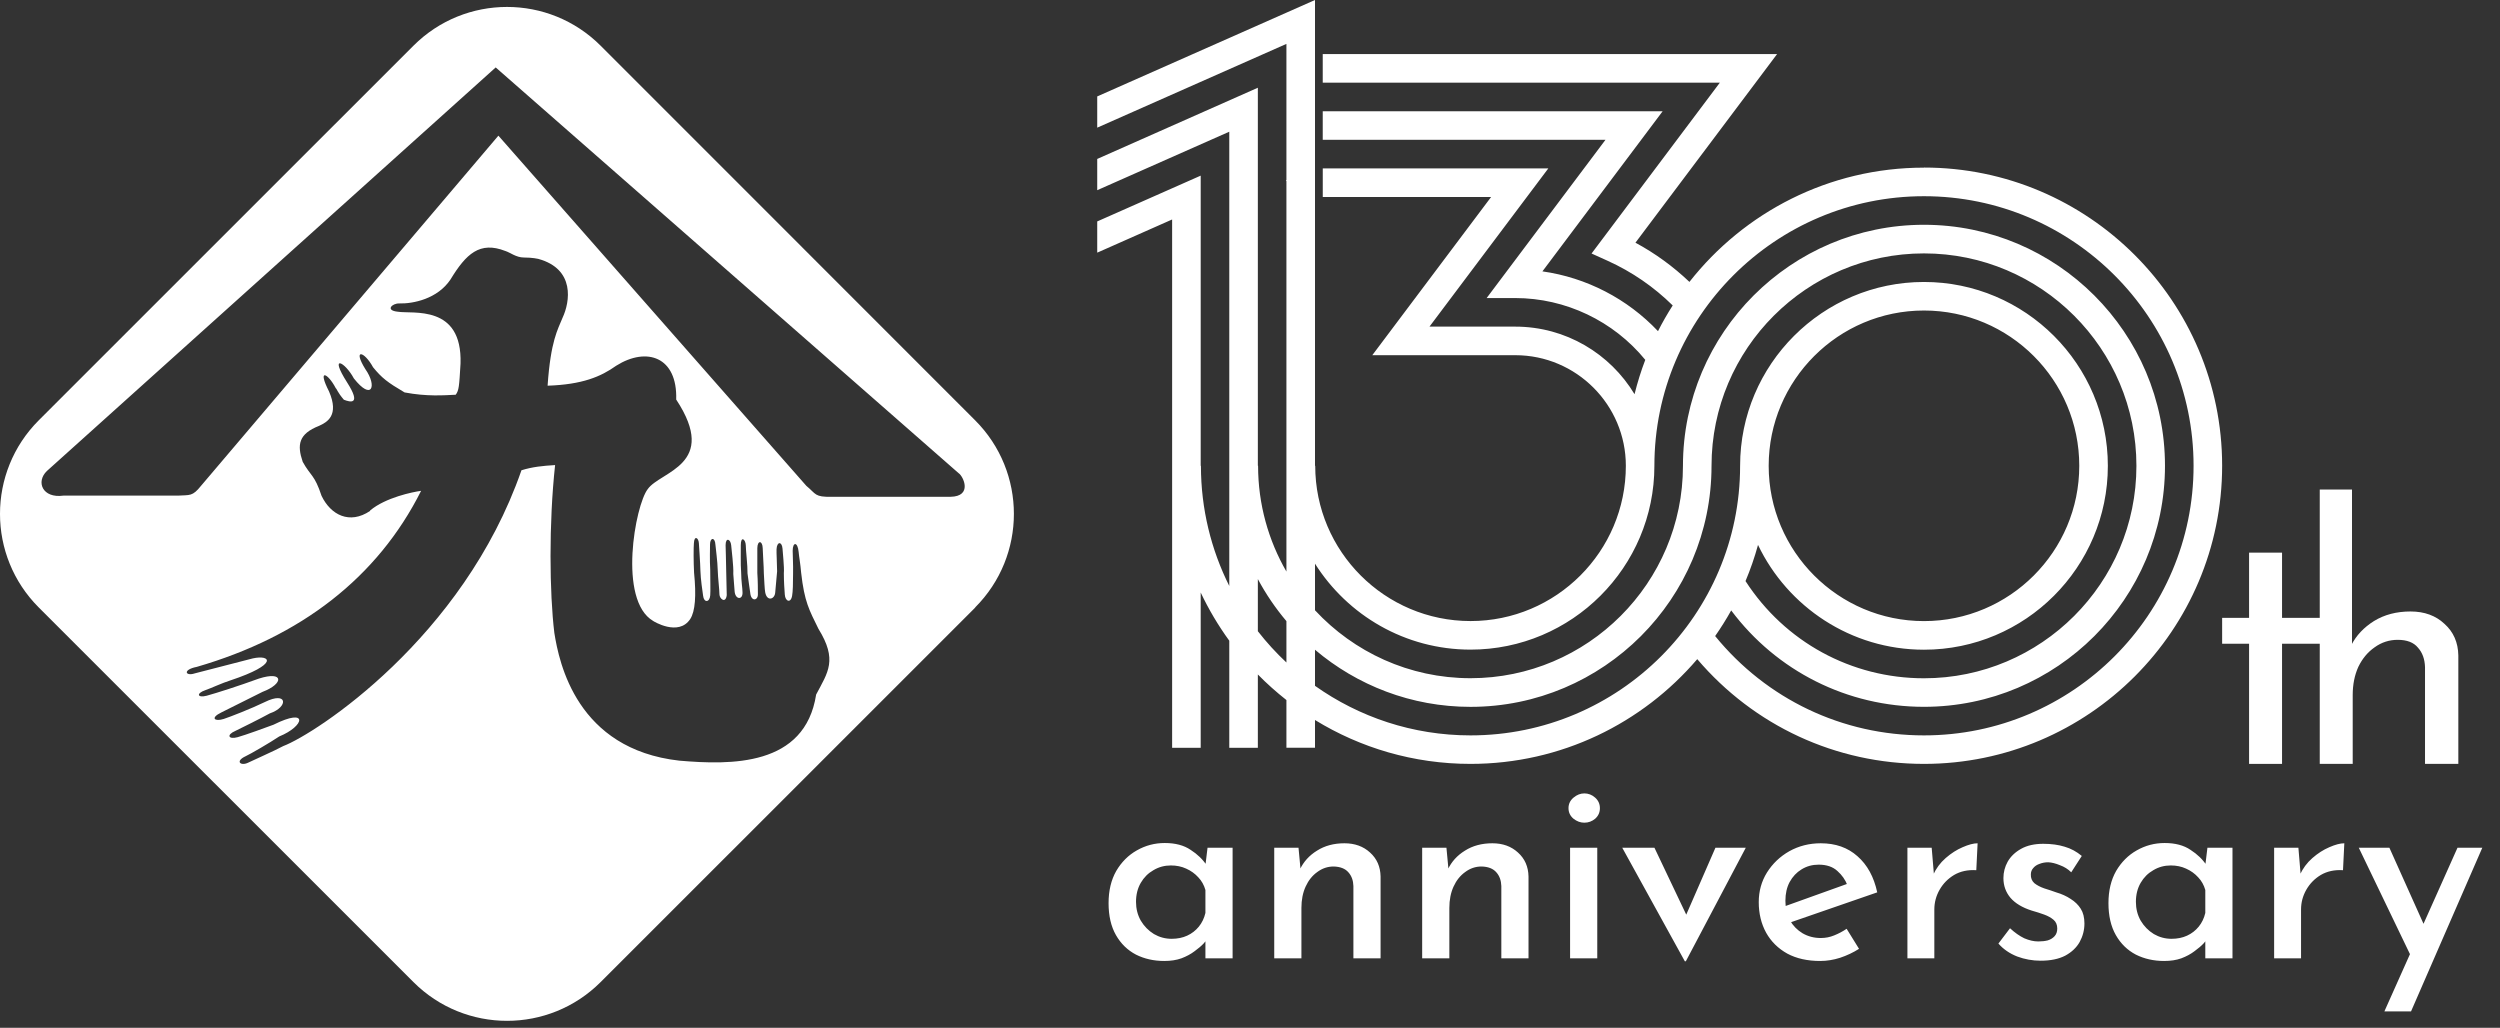 <svg width="180" height="74" viewBox="0 0 180 74" fill="none" xmlns="http://www.w3.org/2000/svg"><rect x="0" y="0" width="180" height="74" fill="#333333" stroke="none"/><path d="M26.639 36.792C25.172 37.775 23.816 37.083 23.151 35.699C22.639 34.15 22.376 34.302 21.795 33.25C21.38 32.032 21.49 31.244 22.971 30.662C23.552 30.399 24.438 29.915 23.691 28.186C22.819 26.483 23.608 26.857 24.175 27.95C24.258 28.006 24.286 28.227 24.757 28.78C25.213 28.96 26.044 29.182 24.992 27.535C23.663 25.446 24.84 26.055 25.476 27.244C26.777 28.891 27.165 27.798 26.307 26.58C25.379 25.086 26.21 25.252 26.86 26.442C27.497 27.217 27.884 27.521 29.13 28.255C30.736 28.559 31.953 28.462 32.812 28.421C33.047 28.102 33.061 27.812 33.158 26.179C33.296 21.889 29.698 22.623 28.632 22.443C27.718 22.346 28.23 21.834 28.743 21.848C29.753 21.876 31.511 21.516 32.438 20.118C33.559 18.278 34.542 17.351 36.382 18.07C36.742 18.181 37.157 18.541 37.725 18.541C38.348 18.541 38.749 18.638 38.749 18.638C41.434 19.371 41.033 21.751 40.507 22.872C40.161 23.73 39.649 24.532 39.427 27.77C41.932 27.687 43.261 27.12 44.368 26.331C46.569 24.948 48.783 25.695 48.686 28.767C51.786 33.471 47.538 33.928 46.638 35.215C45.738 36.364 44.479 43.213 47.026 44.708C47.012 44.708 48.852 45.856 49.697 44.569C50.056 44.016 50.139 42.895 49.973 41.234C49.932 40.487 49.932 39.394 49.96 39.117C49.987 38.522 50.292 38.716 50.319 39.103C50.333 39.408 50.416 40.459 50.43 41.096C50.444 41.677 50.582 42.604 50.624 42.895C50.679 43.407 51.094 43.393 51.136 42.867C51.164 42.59 51.136 41.663 51.136 41.027C51.094 40.335 51.122 39.477 51.122 39.2C51.122 38.688 51.482 38.66 51.51 39.214C51.537 39.546 51.662 40.404 51.676 41.041C51.69 41.608 51.8 42.452 51.8 42.798C51.8 43.102 52.243 43.49 52.326 42.853C52.326 42.867 52.299 41.663 52.285 41.041C52.285 40.473 52.243 39.518 52.243 39.255C52.243 38.66 52.603 38.813 52.645 39.255C52.672 39.629 52.825 40.736 52.797 41.331C52.825 41.829 52.88 42.286 52.894 42.59C52.949 43.185 53.489 43.213 53.461 42.646C53.461 42.369 53.364 41.816 53.364 41.248C53.309 40.598 53.35 39.532 53.337 39.255C53.337 38.55 53.683 38.84 53.696 39.255C53.696 39.602 53.835 40.75 53.821 41.29C53.89 41.885 53.987 42.41 54.015 42.673C54.07 43.338 54.582 43.255 54.568 42.784C54.568 42.521 54.568 41.816 54.527 41.248C54.527 40.709 54.527 39.712 54.527 39.463C54.541 38.868 54.901 38.923 54.914 39.463C54.914 39.74 54.997 40.805 54.997 41.29C55.025 41.774 55.053 42.438 55.094 42.646C55.219 43.324 55.772 43.158 55.814 42.673C55.842 42.369 55.911 41.58 55.952 41.137C55.952 40.681 55.897 39.781 55.911 39.546C55.938 38.965 56.298 38.979 56.34 39.491C56.354 39.767 56.478 40.847 56.437 41.276C56.437 41.871 56.478 42.452 56.506 42.812C56.534 43.296 56.935 43.462 57.032 42.895C57.087 42.604 57.101 41.995 57.101 41.303C57.115 40.625 57.073 40.03 57.073 39.657C57.073 39.006 57.433 38.993 57.502 39.74C57.53 40.072 57.627 40.57 57.682 41.234C57.918 43.338 58.264 43.919 58.928 45.275C60.312 47.517 59.62 48.388 58.762 50.007C57.959 55.196 52.617 55.086 48.908 54.767C41.531 53.937 40.258 47.738 39.912 45.565C39.566 42.715 39.51 37.692 39.967 33.485C39.067 33.541 38.348 33.61 37.545 33.859C33.337 45.967 22.694 52.844 20.397 53.716C19.788 54.048 18.155 54.767 17.85 54.92C17.324 55.169 16.909 54.809 17.684 54.449C18.016 54.297 19.428 53.48 20.106 53.024C21.947 52.277 22.238 50.907 19.691 52.18C19.207 52.36 17.657 52.927 17.103 53.079C16.453 53.259 16.273 52.913 16.951 52.623C17.214 52.498 18.75 51.737 19.428 51.363C20.785 50.907 20.715 49.73 19.068 50.547C18.099 51.017 16.577 51.612 16.107 51.765C15.456 51.972 15.11 51.696 15.94 51.294C16.397 51.073 17.989 50.27 18.902 49.814C20.452 49.232 20.452 48.278 18.639 48.859C17.117 49.412 15.636 49.883 14.889 50.09C14.21 50.27 14.1 49.924 14.792 49.689C15.165 49.565 15.982 49.177 16.605 48.983C20.093 47.821 19.497 47.115 18.196 47.406L14.017 48.485C13.352 48.707 13.117 48.222 14.169 48.015C21.656 45.842 27.179 41.594 30.32 35.34C29.711 35.422 27.76 35.824 26.653 36.751L26.639 36.792ZM35.69 4.855L69.017 34.066C69.364 34.288 70.042 35.741 68.436 35.769H59.897C58.637 35.796 58.776 35.575 58.056 34.98L35.884 9.768L14.473 34.98C13.851 35.755 13.684 35.63 12.812 35.685H4.564C3.055 35.893 2.571 34.689 3.374 33.914L35.69 4.855ZM70.208 43.739C73.931 40.017 73.931 33.983 70.208 30.261L43.247 3.292C39.524 -0.431 33.49 -0.431 29.767 3.292L2.792 30.261C-0.931 33.983 -0.931 40.017 2.792 43.739L29.767 70.708C33.49 74.431 39.524 74.431 43.247 70.708L70.222 43.739H70.208Z" fill="white"/><path d="M138.526 12.07C131.679 12.07 125.573 15.29 121.639 20.297C120.468 19.186 119.168 18.236 117.752 17.474L127.949 3.895H95.237V5.953H123.828L114.592 18.253L115.761 18.782C117.503 19.572 119.072 20.65 120.435 21.992C120.051 22.59 119.697 23.207 119.376 23.843C117.171 21.512 114.227 19.986 111.054 19.539L119.711 8.01H95.237V10.067H115.594L107.038 21.46H109.098C112.724 21.46 116.175 23.114 118.46 25.909C118.153 26.713 117.895 27.538 117.687 28.383C115.934 25.47 112.741 23.517 109.101 23.517H102.923L111.479 12.125H95.239V14.182H107.361L98.805 25.574H109.101C113.49 25.574 117.061 29.146 117.061 33.538C117.061 39.702 112.047 44.716 105.88 44.716C99.713 44.716 94.696 39.702 94.696 33.538H94.68V0L79 6.943V9.192L92.622 3.16V12.964C92.609 12.978 92.598 12.994 92.584 13.008L92.622 13.041V24.145C92.622 24.145 92.622 24.173 92.622 24.183V41.153C91.328 38.909 90.582 36.308 90.582 33.535H90.565V24.181V6.317L79 11.444V13.694L88.508 9.483V24.186V36.81V42.19C87.205 39.584 86.467 36.646 86.467 33.54H86.45V12.646L79 15.943V18.165L79.011 18.187L84.393 15.803V24.183C84.393 24.211 84.393 24.236 84.393 24.263V53.84H86.45V42.661C87.029 43.885 87.718 45.045 88.508 46.131V53.84H90.565V48.562C91.21 49.22 91.898 49.832 92.622 50.403V53.837H94.68V51.84C97.941 53.842 101.776 55 105.877 55C112.406 55 118.26 52.07 122.202 47.459C126.297 52.262 132.195 55 138.526 55C150.363 55 159.994 45.369 159.994 33.532C159.994 21.695 150.363 12.064 138.526 12.064V12.07ZM90.565 45.446V41.693C91.144 42.777 91.835 43.789 92.622 44.721V47.7C91.879 47.004 91.191 46.252 90.565 45.448V45.446ZM105.877 52.948C101.708 52.948 97.845 51.623 94.68 49.379V46.782C97.706 49.344 101.612 50.894 105.877 50.894C115.445 50.894 123.23 43.108 123.23 33.54C123.23 25.105 130.091 18.245 138.526 18.245C146.961 18.245 153.822 25.105 153.822 33.54C153.822 41.976 146.961 48.836 138.526 48.836C133.301 48.836 128.514 46.222 125.677 41.838C126.031 40.996 126.333 40.127 126.577 39.235C128.711 43.693 133.265 46.779 138.526 46.779C145.826 46.779 151.765 40.84 151.765 33.54C151.765 26.241 145.826 20.302 138.526 20.302C131.227 20.302 125.288 26.241 125.288 33.54C125.288 44.241 116.581 52.948 105.877 52.948ZM127.345 33.538C127.345 27.374 132.36 22.357 138.526 22.357C144.693 22.357 149.707 27.371 149.707 33.538C149.707 39.704 144.693 44.719 138.526 44.719C132.36 44.719 127.345 39.704 127.345 33.538ZM138.526 52.948C132.659 52.948 127.202 50.348 123.491 45.797C123.905 45.202 124.292 44.587 124.646 43.951C127.918 48.32 133.007 50.891 138.526 50.891C148.094 50.891 155.879 43.106 155.879 33.538C155.879 23.97 148.094 16.184 138.526 16.184C128.958 16.184 121.173 23.97 121.173 33.538C121.173 41.97 114.312 48.831 105.877 48.831C101.458 48.831 97.475 46.946 94.68 43.94V40.585C97.028 44.299 101.167 46.773 105.877 46.773C113.177 46.773 119.116 40.834 119.116 33.538C119.116 22.834 127.822 14.127 138.526 14.127C149.23 14.127 157.937 22.834 157.937 33.538C157.937 44.241 149.23 52.948 138.526 52.948Z" fill="white"/><path d="M167.022 55V35.247H169.344V46.885L169.293 46.451C169.65 45.753 170.195 45.175 170.926 44.715C171.675 44.256 172.551 44.026 173.555 44.026C174.559 44.026 175.375 44.324 176.005 44.92C176.651 45.498 176.983 46.255 177 47.191V55H174.601V48.033C174.584 47.455 174.414 46.987 174.091 46.629C173.785 46.255 173.3 46.068 172.636 46.068C172.024 46.068 171.471 46.247 170.977 46.604C170.484 46.944 170.093 47.412 169.803 48.008C169.531 48.603 169.395 49.283 169.395 50.049V55H167.022Z" fill="white"/><path d="M161.934 39.79H164.307V44.486H167.216V46.349H164.307V55H161.934V46.349H159.994V44.486H161.934V39.79Z" fill="white"/><path d="M83.826 69.19C83.079 69.19 82.401 69.038 81.793 68.734C81.185 68.417 80.704 67.949 80.349 67.328C79.994 66.707 79.817 65.941 79.817 65.029C79.817 64.13 80.001 63.357 80.368 62.711C80.748 62.065 81.242 61.571 81.85 61.229C82.471 60.874 83.142 60.697 83.864 60.697C84.624 60.697 85.245 60.862 85.726 61.191C86.22 61.508 86.606 61.881 86.885 62.312L86.752 62.616L86.942 61.039H88.747V69H86.79V67.005L86.999 67.48C86.948 67.581 86.841 67.727 86.676 67.917C86.511 68.094 86.29 68.284 86.011 68.487C85.745 68.69 85.428 68.861 85.061 69C84.706 69.127 84.295 69.19 83.826 69.19ZM84.358 67.594C84.776 67.594 85.15 67.518 85.479 67.366C85.808 67.214 86.087 66.999 86.315 66.72C86.543 66.441 86.701 66.112 86.79 65.732V64.079C86.689 63.724 86.518 63.42 86.277 63.167C86.036 62.901 85.745 62.692 85.403 62.54C85.074 62.388 84.706 62.312 84.301 62.312C83.845 62.312 83.427 62.426 83.047 62.654C82.667 62.869 82.363 63.173 82.135 63.566C81.907 63.959 81.793 64.415 81.793 64.934C81.793 65.428 81.907 65.878 82.135 66.283C82.376 66.688 82.692 67.011 83.085 67.252C83.478 67.48 83.902 67.594 84.358 67.594ZM93.493 61.039L93.664 62.863L93.588 62.616C93.854 62.046 94.266 61.59 94.823 61.248C95.38 60.893 96.039 60.716 96.799 60.716C97.546 60.716 98.161 60.938 98.642 61.381C99.136 61.824 99.389 62.401 99.402 63.11V69H97.445V63.794C97.433 63.389 97.312 63.059 97.084 62.806C96.856 62.54 96.501 62.401 96.02 62.388C95.59 62.388 95.197 62.521 94.842 62.787C94.487 63.04 94.209 63.389 94.006 63.832C93.803 64.275 93.702 64.788 93.702 65.371V69H91.745V61.039H93.493ZM104.144 61.039L104.315 62.863L104.239 62.616C104.505 62.046 104.916 61.59 105.474 61.248C106.031 60.893 106.69 60.716 107.45 60.716C108.197 60.716 108.811 60.938 109.293 61.381C109.787 61.824 110.04 62.401 110.053 63.11V69H108.096V63.794C108.083 63.389 107.963 63.059 107.735 62.806C107.507 62.54 107.152 62.401 106.671 62.388C106.24 62.388 105.847 62.521 105.493 62.787C105.138 63.04 104.859 63.389 104.657 63.832C104.454 64.275 104.353 64.788 104.353 65.371V69H102.396V61.039H104.144ZM113.046 61.039H115.003V69H113.046V61.039ZM112.932 58.189C112.932 57.885 113.052 57.632 113.293 57.429C113.534 57.226 113.793 57.125 114.072 57.125C114.363 57.125 114.623 57.226 114.851 57.429C115.079 57.632 115.193 57.885 115.193 58.189C115.193 58.493 115.079 58.746 114.851 58.949C114.623 59.139 114.363 59.234 114.072 59.234C113.793 59.234 113.534 59.139 113.293 58.949C113.052 58.746 112.932 58.493 112.932 58.189ZM121.306 69.209L116.803 61.039H119.121L122.047 67.195L120.85 67.138L123.51 61.039H125.695L121.382 69.209H121.306ZM131.057 69.19C130.133 69.19 129.341 69.013 128.682 68.658C128.024 68.291 127.517 67.79 127.162 67.157C126.808 66.511 126.63 65.776 126.63 64.953C126.63 64.168 126.827 63.458 127.219 62.825C127.625 62.179 128.163 61.666 128.834 61.286C129.518 60.906 130.272 60.716 131.095 60.716C132.159 60.716 133.04 61.026 133.736 61.647C134.446 62.268 134.921 63.135 135.161 64.25L128.682 66.492L128.226 65.352L133.413 63.49L133.014 63.737C132.862 63.344 132.622 63.002 132.292 62.711C131.963 62.407 131.513 62.255 130.943 62.255C130.487 62.255 130.076 62.369 129.708 62.597C129.354 62.812 129.069 63.116 128.853 63.509C128.651 63.889 128.549 64.339 128.549 64.858C128.549 65.39 128.657 65.859 128.872 66.264C129.1 66.657 129.404 66.967 129.784 67.195C130.177 67.423 130.614 67.537 131.095 67.537C131.437 67.537 131.76 67.474 132.064 67.347C132.381 67.22 132.679 67.062 132.957 66.872L133.85 68.316C133.432 68.582 132.976 68.797 132.482 68.962C132.001 69.114 131.526 69.19 131.057 69.19ZM139.082 61.039L139.272 63.319L139.177 63.015C139.392 62.534 139.696 62.122 140.089 61.78C140.482 61.438 140.887 61.178 141.305 61.001C141.736 60.811 142.097 60.716 142.388 60.716L142.293 62.654C141.685 62.616 141.153 62.73 140.697 62.996C140.254 63.262 139.905 63.617 139.652 64.06C139.399 64.503 139.272 64.978 139.272 65.485V69H137.334V61.039H139.082ZM146.925 69.171C146.343 69.171 145.779 69.07 145.234 68.867C144.69 68.652 144.24 68.341 143.885 67.936L144.721 66.834C145.063 67.151 145.405 67.391 145.747 67.556C146.102 67.708 146.438 67.784 146.754 67.784C147.008 67.784 147.236 67.759 147.438 67.708C147.641 67.645 147.806 67.543 147.932 67.404C148.059 67.265 148.122 67.081 148.122 66.853C148.122 66.587 148.034 66.378 147.856 66.226C147.679 66.074 147.451 65.947 147.172 65.846C146.894 65.745 146.596 65.65 146.279 65.561C145.608 65.346 145.101 65.042 144.759 64.649C144.417 64.244 144.246 63.769 144.246 63.224C144.246 62.806 144.348 62.413 144.55 62.046C144.766 61.666 145.089 61.356 145.519 61.115C145.95 60.874 146.482 60.754 147.115 60.754C147.698 60.754 148.211 60.824 148.654 60.963C149.098 61.09 149.509 61.311 149.889 61.628L149.129 62.806C148.901 62.578 148.629 62.407 148.312 62.293C148.008 62.166 147.73 62.097 147.476 62.084C147.248 62.084 147.039 62.122 146.849 62.198C146.659 62.261 146.507 62.363 146.393 62.502C146.279 62.629 146.222 62.781 146.222 62.958C146.21 63.211 146.292 63.42 146.469 63.585C146.659 63.737 146.9 63.864 147.191 63.965C147.483 64.054 147.768 64.149 148.046 64.25C148.439 64.364 148.787 64.522 149.091 64.725C149.395 64.915 149.636 65.149 149.813 65.428C149.991 65.707 150.079 66.061 150.079 66.492C150.079 66.961 149.965 67.404 149.737 67.822C149.509 68.227 149.161 68.557 148.692 68.81C148.224 69.051 147.635 69.171 146.925 69.171ZM155.818 69.19C155.071 69.19 154.393 69.038 153.785 68.734C153.177 68.417 152.696 67.949 152.341 67.328C151.987 66.707 151.809 65.941 151.809 65.029C151.809 64.13 151.993 63.357 152.36 62.711C152.74 62.065 153.234 61.571 153.842 61.229C154.463 60.874 155.134 60.697 155.856 60.697C156.616 60.697 157.237 60.862 157.718 61.191C158.212 61.508 158.599 61.881 158.877 62.312L158.744 62.616L158.934 61.039H160.739V69H158.782V67.005L158.991 67.48C158.941 67.581 158.833 67.727 158.668 67.917C158.504 68.094 158.282 68.284 158.003 68.487C157.737 68.69 157.421 68.861 157.053 69C156.699 69.127 156.287 69.19 155.818 69.19ZM156.35 67.594C156.768 67.594 157.142 67.518 157.471 67.366C157.801 67.214 158.079 66.999 158.307 66.72C158.535 66.441 158.694 66.112 158.782 65.732V64.079C158.681 63.724 158.51 63.42 158.269 63.167C158.029 62.901 157.737 62.692 157.395 62.54C157.066 62.388 156.699 62.312 156.293 62.312C155.837 62.312 155.419 62.426 155.039 62.654C154.659 62.869 154.355 63.173 154.127 63.566C153.899 63.959 153.785 64.415 153.785 64.934C153.785 65.428 153.899 65.878 154.127 66.283C154.368 66.688 154.685 67.011 155.077 67.252C155.47 67.48 155.894 67.594 156.35 67.594ZM165.485 61.039L165.675 63.319L165.58 63.015C165.796 62.534 166.1 62.122 166.492 61.78C166.885 61.438 167.29 61.178 167.708 61.001C168.139 60.811 168.5 60.716 168.791 60.716L168.696 62.654C168.088 62.616 167.556 62.73 167.1 62.996C166.657 63.262 166.309 63.617 166.055 64.06C165.802 64.503 165.675 64.978 165.675 65.485V69H163.737V61.039H165.485ZM171.676 72.819L176.939 61.039H178.725L173.595 72.819H171.676ZM173.69 69.057L169.833 61.039H172.037L175.191 68.069L173.69 69.057Z" fill="white"/></svg>